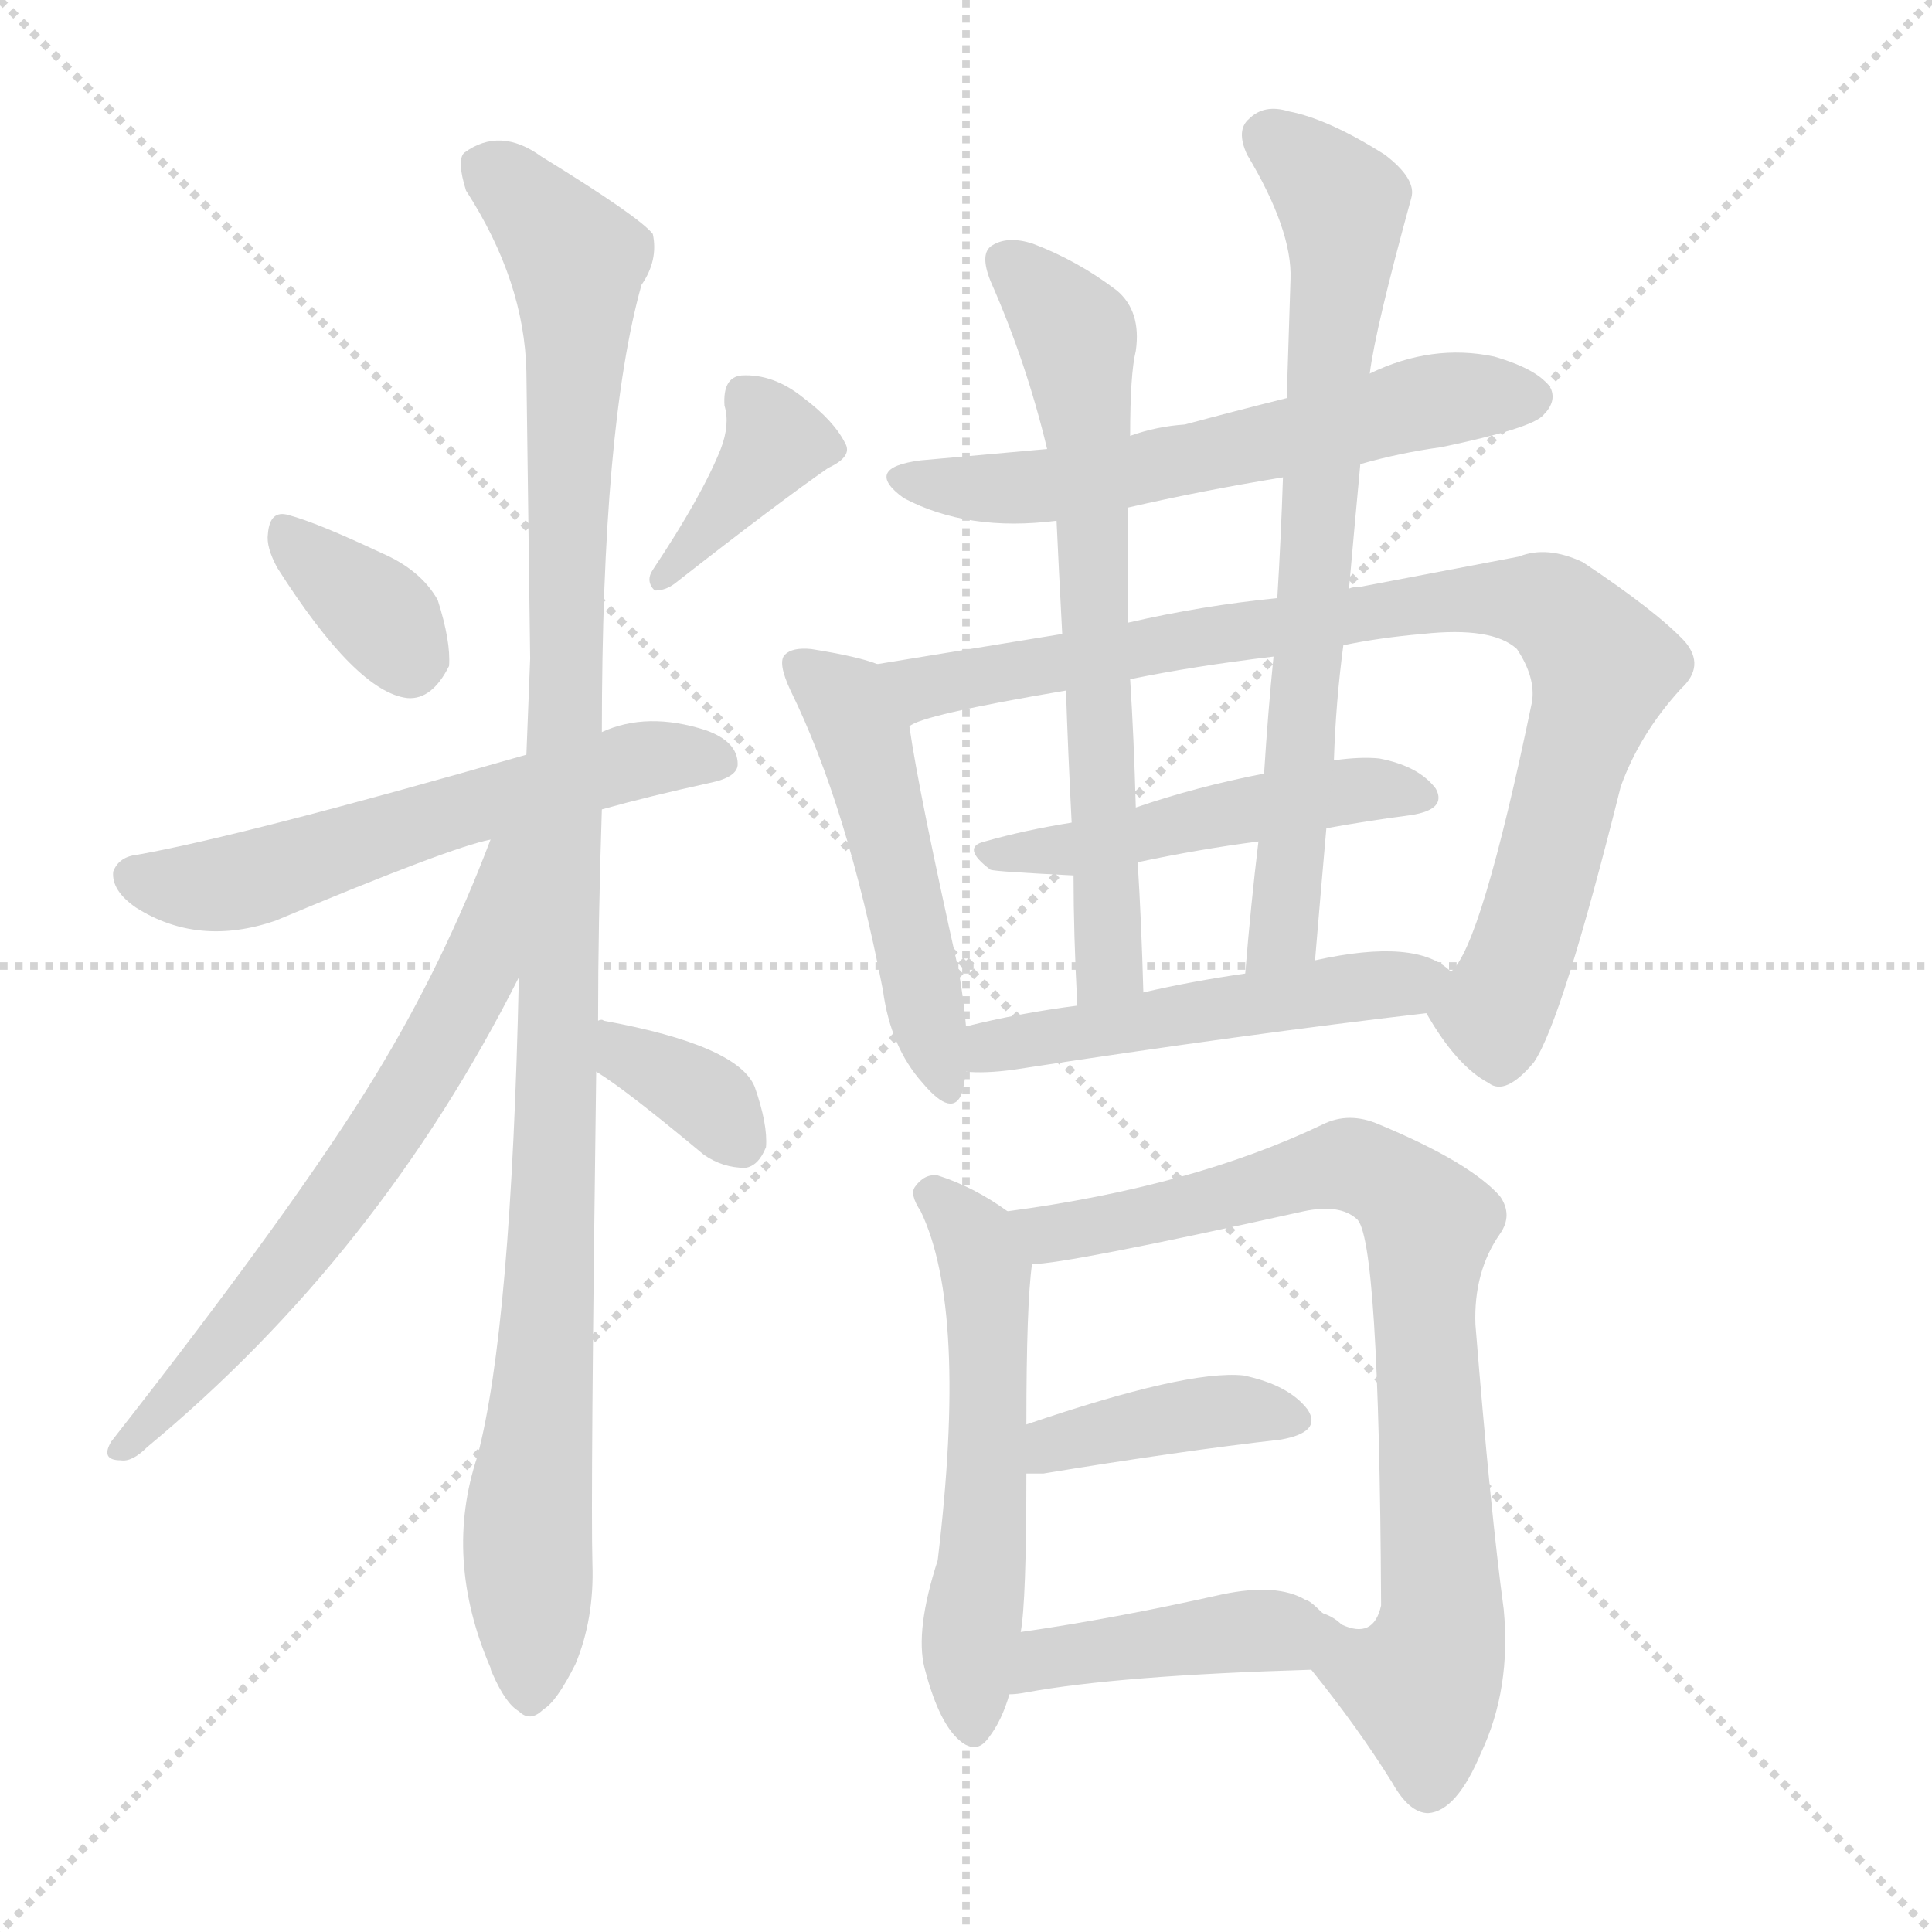 <svg version="1.1" viewBox="0 0 1024 1024" xmlns="http://www.w3.org/2000/svg">
  <g stroke="lightgray" stroke-dasharray="1,1" stroke-width="1" transform="scale(4, 4)">
    <line x1="0" y1="0" x2="256" y2="256"></line>
    <line x1="256" y1="0" x2="0" y2="256"></line>
    <line x1="128" y1="0" x2="128" y2="256"></line>
    <line x1="0" y1="128" x2="256" y2="128"></line>
  </g>
  <g transform="scale(1, -1) translate(0, -900)">
    <style type="text/css">
      
        @keyframes keyframes0 {
          from {
            stroke: blue;
            stroke-dashoffset: 348;
            stroke-width: 128;
          }
          53% {
            animation-timing-function: step-end;
            stroke: blue;
            stroke-dashoffset: 0;
            stroke-width: 128;
          }
          to {
            stroke: black;
            stroke-width: 1024;
          }
        }
        #make-me-a-hanzi-animation-0 {
          animation: keyframes0 0.533s both;
          animation-delay: 0s;
          animation-timing-function: linear;
        }
      
        @keyframes keyframes1 {
          from {
            stroke: blue;
            stroke-dashoffset: 379;
            stroke-width: 128;
          }
          55% {
            animation-timing-function: step-end;
            stroke: blue;
            stroke-dashoffset: 0;
            stroke-width: 128;
          }
          to {
            stroke: black;
            stroke-width: 1024;
          }
        }
        #make-me-a-hanzi-animation-1 {
          animation: keyframes1 0.558s both;
          animation-delay: 0.533s;
          animation-timing-function: linear;
        }
      
        @keyframes keyframes2 {
          from {
            stroke: blue;
            stroke-dashoffset: 577;
            stroke-width: 128;
          }
          65% {
            animation-timing-function: step-end;
            stroke: blue;
            stroke-dashoffset: 0;
            stroke-width: 128;
          }
          to {
            stroke: black;
            stroke-width: 1024;
          }
        }
        #make-me-a-hanzi-animation-2 {
          animation: keyframes2 0.72s both;
          animation-delay: 1.092s;
          animation-timing-function: linear;
        }
      
        @keyframes keyframes3 {
          from {
            stroke: blue;
            stroke-dashoffset: 1082;
            stroke-width: 128;
          }
          78% {
            animation-timing-function: step-end;
            stroke: blue;
            stroke-dashoffset: 0;
            stroke-width: 128;
          }
          to {
            stroke: black;
            stroke-width: 1024;
          }
        }
        #make-me-a-hanzi-animation-3 {
          animation: keyframes3 1.131s both;
          animation-delay: 1.811s;
          animation-timing-function: linear;
        }
      
        @keyframes keyframes4 {
          from {
            stroke: blue;
            stroke-dashoffset: 641;
            stroke-width: 128;
          }
          68% {
            animation-timing-function: step-end;
            stroke: blue;
            stroke-dashoffset: 0;
            stroke-width: 128;
          }
          to {
            stroke: black;
            stroke-width: 1024;
          }
        }
        #make-me-a-hanzi-animation-4 {
          animation: keyframes4 0.772s both;
          animation-delay: 2.942s;
          animation-timing-function: linear;
        }
      
        @keyframes keyframes5 {
          from {
            stroke: blue;
            stroke-dashoffset: 349;
            stroke-width: 128;
          }
          53% {
            animation-timing-function: step-end;
            stroke: blue;
            stroke-dashoffset: 0;
            stroke-width: 128;
          }
          to {
            stroke: black;
            stroke-width: 1024;
          }
        }
        #make-me-a-hanzi-animation-5 {
          animation: keyframes5 0.534s both;
          animation-delay: 3.713s;
          animation-timing-function: linear;
        }
      
        @keyframes keyframes6 {
          from {
            stroke: blue;
            stroke-dashoffset: 591;
            stroke-width: 128;
          }
          66% {
            animation-timing-function: step-end;
            stroke: blue;
            stroke-dashoffset: 0;
            stroke-width: 128;
          }
          to {
            stroke: black;
            stroke-width: 1024;
          }
        }
        #make-me-a-hanzi-animation-6 {
          animation: keyframes6 0.731s both;
          animation-delay: 4.247s;
          animation-timing-function: linear;
        }
      
        @keyframes keyframes7 {
          from {
            stroke: blue;
            stroke-dashoffset: 496;
            stroke-width: 128;
          }
          62% {
            animation-timing-function: step-end;
            stroke: blue;
            stroke-dashoffset: 0;
            stroke-width: 128;
          }
          to {
            stroke: black;
            stroke-width: 1024;
          }
        }
        #make-me-a-hanzi-animation-7 {
          animation: keyframes7 0.654s both;
          animation-delay: 4.978s;
          animation-timing-function: linear;
        }
      
        @keyframes keyframes8 {
          from {
            stroke: blue;
            stroke-dashoffset: 869;
            stroke-width: 128;
          }
          74% {
            animation-timing-function: step-end;
            stroke: blue;
            stroke-dashoffset: 0;
            stroke-width: 128;
          }
          to {
            stroke: black;
            stroke-width: 1024;
          }
        }
        #make-me-a-hanzi-animation-8 {
          animation: keyframes8 0.957s both;
          animation-delay: 5.632s;
          animation-timing-function: linear;
        }
      
        @keyframes keyframes9 {
          from {
            stroke: blue;
            stroke-dashoffset: 483;
            stroke-width: 128;
          }
          61% {
            animation-timing-function: step-end;
            stroke: blue;
            stroke-dashoffset: 0;
            stroke-width: 128;
          }
          to {
            stroke: black;
            stroke-width: 1024;
          }
        }
        #make-me-a-hanzi-animation-9 {
          animation: keyframes9 0.643s both;
          animation-delay: 6.589s;
          animation-timing-function: linear;
        }
      
        @keyframes keyframes10 {
          from {
            stroke: blue;
            stroke-dashoffset: 661;
            stroke-width: 128;
          }
          68% {
            animation-timing-function: step-end;
            stroke: blue;
            stroke-dashoffset: 0;
            stroke-width: 128;
          }
          to {
            stroke: black;
            stroke-width: 1024;
          }
        }
        #make-me-a-hanzi-animation-10 {
          animation: keyframes10 0.788s both;
          animation-delay: 7.232s;
          animation-timing-function: linear;
        }
      
        @keyframes keyframes11 {
          from {
            stroke: blue;
            stroke-dashoffset: 717;
            stroke-width: 128;
          }
          70% {
            animation-timing-function: step-end;
            stroke: blue;
            stroke-dashoffset: 0;
            stroke-width: 128;
          }
          to {
            stroke: black;
            stroke-width: 1024;
          }
        }
        #make-me-a-hanzi-animation-11 {
          animation: keyframes11 0.833s both;
          animation-delay: 8.02s;
          animation-timing-function: linear;
        }
      
        @keyframes keyframes12 {
          from {
            stroke: blue;
            stroke-dashoffset: 504;
            stroke-width: 128;
          }
          62% {
            animation-timing-function: step-end;
            stroke: blue;
            stroke-dashoffset: 0;
            stroke-width: 128;
          }
          to {
            stroke: black;
            stroke-width: 1024;
          }
        }
        #make-me-a-hanzi-animation-12 {
          animation: keyframes12 0.66s both;
          animation-delay: 8.854s;
          animation-timing-function: linear;
        }
      
        @keyframes keyframes13 {
          from {
            stroke: blue;
            stroke-dashoffset: 548;
            stroke-width: 128;
          }
          64% {
            animation-timing-function: step-end;
            stroke: blue;
            stroke-dashoffset: 0;
            stroke-width: 128;
          }
          to {
            stroke: black;
            stroke-width: 1024;
          }
        }
        #make-me-a-hanzi-animation-13 {
          animation: keyframes13 0.696s both;
          animation-delay: 9.514s;
          animation-timing-function: linear;
        }
      
        @keyframes keyframes14 {
          from {
            stroke: blue;
            stroke-dashoffset: 793;
            stroke-width: 128;
          }
          72% {
            animation-timing-function: step-end;
            stroke: blue;
            stroke-dashoffset: 0;
            stroke-width: 128;
          }
          to {
            stroke: black;
            stroke-width: 1024;
          }
        }
        #make-me-a-hanzi-animation-14 {
          animation: keyframes14 0.895s both;
          animation-delay: 10.21s;
          animation-timing-function: linear;
        }
      
        @keyframes keyframes15 {
          from {
            stroke: blue;
            stroke-dashoffset: 395;
            stroke-width: 128;
          }
          56% {
            animation-timing-function: step-end;
            stroke: blue;
            stroke-dashoffset: 0;
            stroke-width: 128;
          }
          to {
            stroke: black;
            stroke-width: 1024;
          }
        }
        #make-me-a-hanzi-animation-15 {
          animation: keyframes15 0.571s both;
          animation-delay: 11.105s;
          animation-timing-function: linear;
        }
      
        @keyframes keyframes16 {
          from {
            stroke: blue;
            stroke-dashoffset: 414;
            stroke-width: 128;
          }
          57% {
            animation-timing-function: step-end;
            stroke: blue;
            stroke-dashoffset: 0;
            stroke-width: 128;
          }
          to {
            stroke: black;
            stroke-width: 1024;
          }
        }
        #make-me-a-hanzi-animation-16 {
          animation: keyframes16 0.587s both;
          animation-delay: 11.677s;
          animation-timing-function: linear;
        }
      
    </style>
    
      <path d="M 147 599 Q 189 533 216 530 Q 229 529 238 547 Q 239 560 232 582 Q 223 598 202 607 Q 168 623 153 627 Q 143 630 142 617 Q 141 610 147 599 Z" fill="lightgray"></path>
    
      <path d="M 382 662 Q 372 637 346 598 Q 342 592 347 587 Q 353 587 358 591 Q 413 634 439 652 Q 452 658 448 665 Q 442 677 426 689 Q 410 702 393 701 Q 383 700 384 685 Q 387 675 382 662 Z" fill="lightgray"></path>
    
      <path d="M 319 471 Q 344 478 376 485 Q 391 488 391 495 Q 391 507 374 513 Q 343 523 319 512 L 279 500 Q 129 457 73 447 Q 63 446 60 438 Q 59 428 72 419 Q 105 398 146 412 Q 239 451 260 455 L 319 471 Z" fill="lightgray"></path>
    
      <path d="M 317 359 Q 317 411 319 471 L 319 512 Q 319 674 340 749 Q 349 762 346 776 Q 339 785 287 817 Q 265 833 246 819 Q 242 815 247 799 Q 278 751 279 703 Q 280 631 281 551 Q 280 526 279 500 L 275 382 Q 271 196 253 128 Q 235 74 260 16 Q 260 15 261 13 Q 268 -3 275 -7 Q 281 -13 288 -6 Q 295 -2 305 18 Q 315 42 314 71 Q 313 107 316 332 L 317 359 Z" fill="lightgray"></path>
    
      <path d="M 260 455 Q 235 389 199 330 Q 157 261 59 136 Q 53 126 64 126 Q 70 125 78 133 Q 201 235 275 382 C 325 479 271 483 260 455 Z" fill="lightgray"></path>
    
      <path d="M 316 332 Q 331 323 373 288 Q 383 281 395 281 Q 402 282 406 292 Q 407 304 400 324 Q 391 346 320 359 Q 319 360 317 359 C 287 360 291 348 316 332 Z" fill="lightgray"></path>
    
      <path d="M 721 654 Q 742 660 764 663 Q 812 673 818 680 Q 825 687 822 694 Q 816 704 792 711 Q 759 718 726 702 L 682 689 Q 654 682 628 675 Q 613 674 599 669 L 555 662 Q 522 659 488 656 Q 457 652 479 636 Q 513 618 560 624 L 598 631 Q 637 640 680 647 L 721 654 Z" fill="lightgray"></path>
    
      <path d="M 465 548 Q 455 552 430 556 Q 420 557 416 553 Q 412 549 419 534 Q 449 473 468 375 Q 472 345 489 326 Q 505 307 510 321 Q 511 325 512 332 L 512 356 Q 511 369 508 386 Q 487 480 482 515 C 478 544 478 544 465 548 Z" fill="lightgray"></path>
    
      <path d="M 563 564 Q 508 555 465 548 C 435 543 454 505 482 515 Q 488 521 565 534 L 599 540 Q 633 547 675 552 L 712 558 Q 731 562 754 564 Q 791 568 804 556 Q 814 541 812 528 Q 785 398 769 385 C 756 363 756 363 756 363 Q 772 335 789 326 Q 798 319 813 337 Q 828 359 859 483 Q 869 511 891 535 Q 904 547 893 560 Q 878 576 839 602 Q 820 611 805 605 Q 768 598 721 589 Q 717 589 715 588 L 677 583 Q 637 579 598 570 L 563 564 Z" fill="lightgray"></path>
    
      <path d="M 670 490 Q 634 483 602 472 L 568 464 Q 543 460 522 454 Q 509 451 525 439 Q 528 438 569 436 L 603 443 Q 636 450 667 454 L 703 461 Q 725 465 748 468 Q 767 471 761 482 Q 752 494 731 498 Q 721 499 707 497 L 670 490 Z" fill="lightgray"></path>
    
      <path d="M 599 669 Q 599 702 602 714 Q 605 735 592 746 Q 571 762 547 771 Q 534 775 526 770 Q 519 766 525 751 Q 544 708 555 662 L 560 624 Q 561 602 563 564 L 565 534 Q 566 503 568 464 L 569 436 Q 569 405 571 367 C 572 337 607 344 606 374 Q 605 411 603 443 L 602 472 Q 601 509 599 540 L 598 570 Q 598 600 598 631 L 599 669 Z" fill="lightgray"></path>
    
      <path d="M 715 588 Q 718 622 721 654 L 726 702 Q 729 726 748 795 Q 751 805 734 818 Q 704 837 683 841 Q 670 845 662 837 Q 655 831 661 818 Q 685 778 684 752 Q 683 721 682 689 L 680 647 Q 679 616 677 583 L 675 552 Q 672 522 670 490 L 667 454 Q 663 421 660 384 C 657 354 694 361 697 391 Q 700 427 703 461 L 707 497 Q 708 528 712 558 L 715 588 Z" fill="lightgray"></path>
    
      <path d="M 512 332 Q 522 331 537 333 Q 661 352 756 363 C 786 366 793 367 769 385 Q 751 403 697 391 L 660 384 Q 632 380 606 374 L 571 367 Q 540 363 512 356 C 483 349 482 333 512 332 Z" fill="lightgray"></path>
    
      <path d="M 534 258 Q 516 271 497 277 Q 490 278 485 271 Q 482 267 488 258 Q 513 206 497 73 Q 485 36 490 16 Q 497 -11 507 -21 Q 517 -31 524 -21 Q 531 -12 535 2 L 541 35 Q 544 51 544 119 L 544 145 Q 544 209 547 230 C 549 248 549 248 534 258 Z" fill="lightgray"></path>
    
      <path d="M 695 15 Q 720 -16 738 -45 Q 747 -61 757 -61 Q 772 -60 785 -29 Q 801 5 797 47 Q 790 99 782 198 Q 781 226 795 246 Q 802 256 795 266 Q 779 284 731 304 Q 715 311 701 304 Q 632 271 534 258 C 504 254 517 227 547 230 Q 565 230 691 258 Q 710 262 719 254 Q 731 245 732 51 L 732 49 Q 728 31 711 39 Q 707 43 701 45 C 674 59 676 39 695 15 Z" fill="lightgray"></path>
    
      <path d="M 544 119 Q 548 119 553 119 Q 626 131 679 137 Q 701 141 693 153 Q 683 166 659 171 Q 629 174 544 145 C 516 135 514 119 544 119 Z" fill="lightgray"></path>
    
      <path d="M 535 2 Q 539 2 544 3 Q 593 12 695 15 C 725 16 723 24 701 45 Q 694 52 692 52 Q 677 61 648 55 Q 590 42 541 35 C 511 31 505 0 535 2 Z" fill="lightgray"></path>
    
    
      <clipPath id="make-me-a-hanzi-clip-0">
        <path d="M 147 599 Q 189 533 216 530 Q 229 529 238 547 Q 239 560 232 582 Q 223 598 202 607 Q 168 623 153 627 Q 143 630 142 617 Q 141 610 147 599 Z"></path>
      </clipPath>
      <path clip-path="url(#make-me-a-hanzi-clip-0)" d="M 154 615 L 207 568 L 217 549" fill="none" id="make-me-a-hanzi-animation-0" stroke-dasharray="220 440" stroke-linecap="round"></path>
    
      <clipPath id="make-me-a-hanzi-clip-1">
        <path d="M 382 662 Q 372 637 346 598 Q 342 592 347 587 Q 353 587 358 591 Q 413 634 439 652 Q 452 658 448 665 Q 442 677 426 689 Q 410 702 393 701 Q 383 700 384 685 Q 387 675 382 662 Z"></path>
      </clipPath>
      <path clip-path="url(#make-me-a-hanzi-clip-1)" d="M 395 689 L 411 665 L 351 593" fill="none" id="make-me-a-hanzi-animation-1" stroke-dasharray="251 502" stroke-linecap="round"></path>
    
      <clipPath id="make-me-a-hanzi-clip-2">
        <path d="M 319 471 Q 344 478 376 485 Q 391 488 391 495 Q 391 507 374 513 Q 343 523 319 512 L 279 500 Q 129 457 73 447 Q 63 446 60 438 Q 59 428 72 419 Q 105 398 146 412 Q 239 451 260 455 L 319 471 Z"></path>
      </clipPath>
      <path clip-path="url(#make-me-a-hanzi-clip-2)" d="M 71 436 L 99 430 L 132 433 L 340 498 L 381 497" fill="none" id="make-me-a-hanzi-animation-2" stroke-dasharray="449 898" stroke-linecap="round"></path>
    
      <clipPath id="make-me-a-hanzi-clip-3">
        <path d="M 317 359 Q 317 411 319 471 L 319 512 Q 319 674 340 749 Q 349 762 346 776 Q 339 785 287 817 Q 265 833 246 819 Q 242 815 247 799 Q 278 751 279 703 Q 280 631 281 551 Q 280 526 279 500 L 275 382 Q 271 196 253 128 Q 235 74 260 16 Q 260 15 261 13 Q 268 -3 275 -7 Q 281 -13 288 -6 Q 295 -2 305 18 Q 315 42 314 71 Q 313 107 316 332 L 317 359 Z"></path>
      </clipPath>
      <path clip-path="url(#make-me-a-hanzi-clip-3)" d="M 257 813 L 297 774 L 306 752 L 296 319 L 280 102 L 281 6" fill="none" id="make-me-a-hanzi-animation-3" stroke-dasharray="954 1908" stroke-linecap="round"></path>
    
      <clipPath id="make-me-a-hanzi-clip-4">
        <path d="M 260 455 Q 235 389 199 330 Q 157 261 59 136 Q 53 126 64 126 Q 70 125 78 133 Q 201 235 275 382 C 325 479 271 483 260 455 Z"></path>
      </clipPath>
      <path clip-path="url(#make-me-a-hanzi-clip-4)" d="M 275 452 L 265 445 L 256 390 L 206 302 L 151 227 L 69 135" fill="none" id="make-me-a-hanzi-animation-4" stroke-dasharray="513 1026" stroke-linecap="round"></path>
    
      <clipPath id="make-me-a-hanzi-clip-5">
        <path d="M 316 332 Q 331 323 373 288 Q 383 281 395 281 Q 402 282 406 292 Q 407 304 400 324 Q 391 346 320 359 Q 319 360 317 359 C 287 360 291 348 316 332 Z"></path>
      </clipPath>
      <path clip-path="url(#make-me-a-hanzi-clip-5)" d="M 319 352 L 371 321 L 391 296" fill="none" id="make-me-a-hanzi-animation-5" stroke-dasharray="221 442" stroke-linecap="round"></path>
    
      <clipPath id="make-me-a-hanzi-clip-6">
        <path d="M 721 654 Q 742 660 764 663 Q 812 673 818 680 Q 825 687 822 694 Q 816 704 792 711 Q 759 718 726 702 L 682 689 Q 654 682 628 675 Q 613 674 599 669 L 555 662 Q 522 659 488 656 Q 457 652 479 636 Q 513 618 560 624 L 598 631 Q 637 640 680 647 L 721 654 Z"></path>
      </clipPath>
      <path clip-path="url(#make-me-a-hanzi-clip-6)" d="M 481 647 L 550 642 L 762 688 L 811 690" fill="none" id="make-me-a-hanzi-animation-6" stroke-dasharray="463 926" stroke-linecap="round"></path>
    
      <clipPath id="make-me-a-hanzi-clip-7">
        <path d="M 465 548 Q 455 552 430 556 Q 420 557 416 553 Q 412 549 419 534 Q 449 473 468 375 Q 472 345 489 326 Q 505 307 510 321 Q 511 325 512 332 L 512 356 Q 511 369 508 386 Q 487 480 482 515 C 478 544 478 544 465 548 Z"></path>
      </clipPath>
      <path clip-path="url(#make-me-a-hanzi-clip-7)" d="M 424 548 L 446 530 L 458 507 L 500 326" fill="none" id="make-me-a-hanzi-animation-7" stroke-dasharray="368 736" stroke-linecap="round"></path>
    
      <clipPath id="make-me-a-hanzi-clip-8">
        <path d="M 563 564 Q 508 555 465 548 C 435 543 454 505 482 515 Q 488 521 565 534 L 599 540 Q 633 547 675 552 L 712 558 Q 731 562 754 564 Q 791 568 804 556 Q 814 541 812 528 Q 785 398 769 385 C 756 363 756 363 756 363 Q 772 335 789 326 Q 798 319 813 337 Q 828 359 859 483 Q 869 511 891 535 Q 904 547 893 560 Q 878 576 839 602 Q 820 611 805 605 Q 768 598 721 589 Q 717 589 715 588 L 677 583 Q 637 579 598 570 L 563 564 Z"></path>
      </clipPath>
      <path clip-path="url(#make-me-a-hanzi-clip-8)" d="M 472 545 L 496 536 L 731 577 L 789 583 L 823 578 L 850 547 L 803 386 L 792 364 L 769 362" fill="none" id="make-me-a-hanzi-animation-8" stroke-dasharray="741 1482" stroke-linecap="round"></path>
    
      <clipPath id="make-me-a-hanzi-clip-9">
        <path d="M 670 490 Q 634 483 602 472 L 568 464 Q 543 460 522 454 Q 509 451 525 439 Q 528 438 569 436 L 603 443 Q 636 450 667 454 L 703 461 Q 725 465 748 468 Q 767 471 761 482 Q 752 494 731 498 Q 721 499 707 497 L 670 490 Z"></path>
      </clipPath>
      <path clip-path="url(#make-me-a-hanzi-clip-9)" d="M 529 448 L 558 447 L 715 481 L 752 478" fill="none" id="make-me-a-hanzi-animation-9" stroke-dasharray="355 710" stroke-linecap="round"></path>
    
      <clipPath id="make-me-a-hanzi-clip-10">
        <path d="M 599 669 Q 599 702 602 714 Q 605 735 592 746 Q 571 762 547 771 Q 534 775 526 770 Q 519 766 525 751 Q 544 708 555 662 L 560 624 Q 561 602 563 564 L 565 534 Q 566 503 568 464 L 569 436 Q 569 405 571 367 C 572 337 607 344 606 374 Q 605 411 603 443 L 602 472 Q 601 509 599 540 L 598 570 Q 598 600 598 631 L 599 669 Z"></path>
      </clipPath>
      <path clip-path="url(#make-me-a-hanzi-clip-10)" d="M 534 761 L 571 721 L 574 698 L 588 409 L 586 385 L 576 375" fill="none" id="make-me-a-hanzi-animation-10" stroke-dasharray="533 1066" stroke-linecap="round"></path>
    
      <clipPath id="make-me-a-hanzi-clip-11">
        <path d="M 715 588 Q 718 622 721 654 L 726 702 Q 729 726 748 795 Q 751 805 734 818 Q 704 837 683 841 Q 670 845 662 837 Q 655 831 661 818 Q 685 778 684 752 Q 683 721 682 689 L 680 647 Q 679 616 677 583 L 675 552 Q 672 522 670 490 L 667 454 Q 663 421 660 384 C 657 354 694 361 697 391 Q 700 427 703 461 L 707 497 Q 708 528 712 558 L 715 588 Z"></path>
      </clipPath>
      <path clip-path="url(#make-me-a-hanzi-clip-11)" d="M 673 827 L 712 791 L 712 771 L 683 428 L 680 406 L 665 391" fill="none" id="make-me-a-hanzi-animation-11" stroke-dasharray="589 1178" stroke-linecap="round"></path>
    
      <clipPath id="make-me-a-hanzi-clip-12">
        <path d="M 512 332 Q 522 331 537 333 Q 661 352 756 363 C 786 366 793 367 769 385 Q 751 403 697 391 L 660 384 Q 632 380 606 374 L 571 367 Q 540 363 512 356 C 483 349 482 333 512 332 Z"></path>
      </clipPath>
      <path clip-path="url(#make-me-a-hanzi-clip-12)" d="M 518 338 L 536 348 L 761 382" fill="none" id="make-me-a-hanzi-animation-12" stroke-dasharray="376 752" stroke-linecap="round"></path>
    
      <clipPath id="make-me-a-hanzi-clip-13">
        <path d="M 534 258 Q 516 271 497 277 Q 490 278 485 271 Q 482 267 488 258 Q 513 206 497 73 Q 485 36 490 16 Q 497 -11 507 -21 Q 517 -31 524 -21 Q 531 -12 535 2 L 541 35 Q 544 51 544 119 L 544 145 Q 544 209 547 230 C 549 248 549 248 534 258 Z"></path>
      </clipPath>
      <path clip-path="url(#make-me-a-hanzi-clip-13)" d="M 495 266 L 517 244 L 524 206 L 516 -16" fill="none" id="make-me-a-hanzi-animation-13" stroke-dasharray="420 840" stroke-linecap="round"></path>
    
      <clipPath id="make-me-a-hanzi-clip-14">
        <path d="M 695 15 Q 720 -16 738 -45 Q 747 -61 757 -61 Q 772 -60 785 -29 Q 801 5 797 47 Q 790 99 782 198 Q 781 226 795 246 Q 802 256 795 266 Q 779 284 731 304 Q 715 311 701 304 Q 632 271 534 258 C 504 254 517 227 547 230 Q 565 230 691 258 Q 710 262 719 254 Q 731 245 732 51 L 732 49 Q 728 31 711 39 Q 707 43 701 45 C 674 59 676 39 695 15 Z"></path>
      </clipPath>
      <path clip-path="url(#make-me-a-hanzi-clip-14)" d="M 544 254 L 555 246 L 583 250 L 714 283 L 730 278 L 754 257 L 764 37 L 750 7 L 715 20 L 703 37" fill="none" id="make-me-a-hanzi-animation-14" stroke-dasharray="665 1330" stroke-linecap="round"></path>
    
      <clipPath id="make-me-a-hanzi-clip-15">
        <path d="M 544 119 Q 548 119 553 119 Q 626 131 679 137 Q 701 141 693 153 Q 683 166 659 171 Q 629 174 544 145 C 516 135 514 119 544 119 Z"></path>
      </clipPath>
      <path clip-path="url(#make-me-a-hanzi-clip-15)" d="M 549 126 L 577 139 L 637 151 L 662 153 L 683 147" fill="none" id="make-me-a-hanzi-animation-15" stroke-dasharray="267 534" stroke-linecap="round"></path>
    
      <clipPath id="make-me-a-hanzi-clip-16">
        <path d="M 535 2 Q 539 2 544 3 Q 593 12 695 15 C 725 16 723 24 701 45 Q 694 52 692 52 Q 677 61 648 55 Q 590 42 541 35 C 511 31 505 0 535 2 Z"></path>
      </clipPath>
      <path clip-path="url(#make-me-a-hanzi-clip-16)" d="M 539 7 L 555 21 L 690 40" fill="none" id="make-me-a-hanzi-animation-16" stroke-dasharray="286 572" stroke-linecap="round"></path>
    
  </g>
</svg>